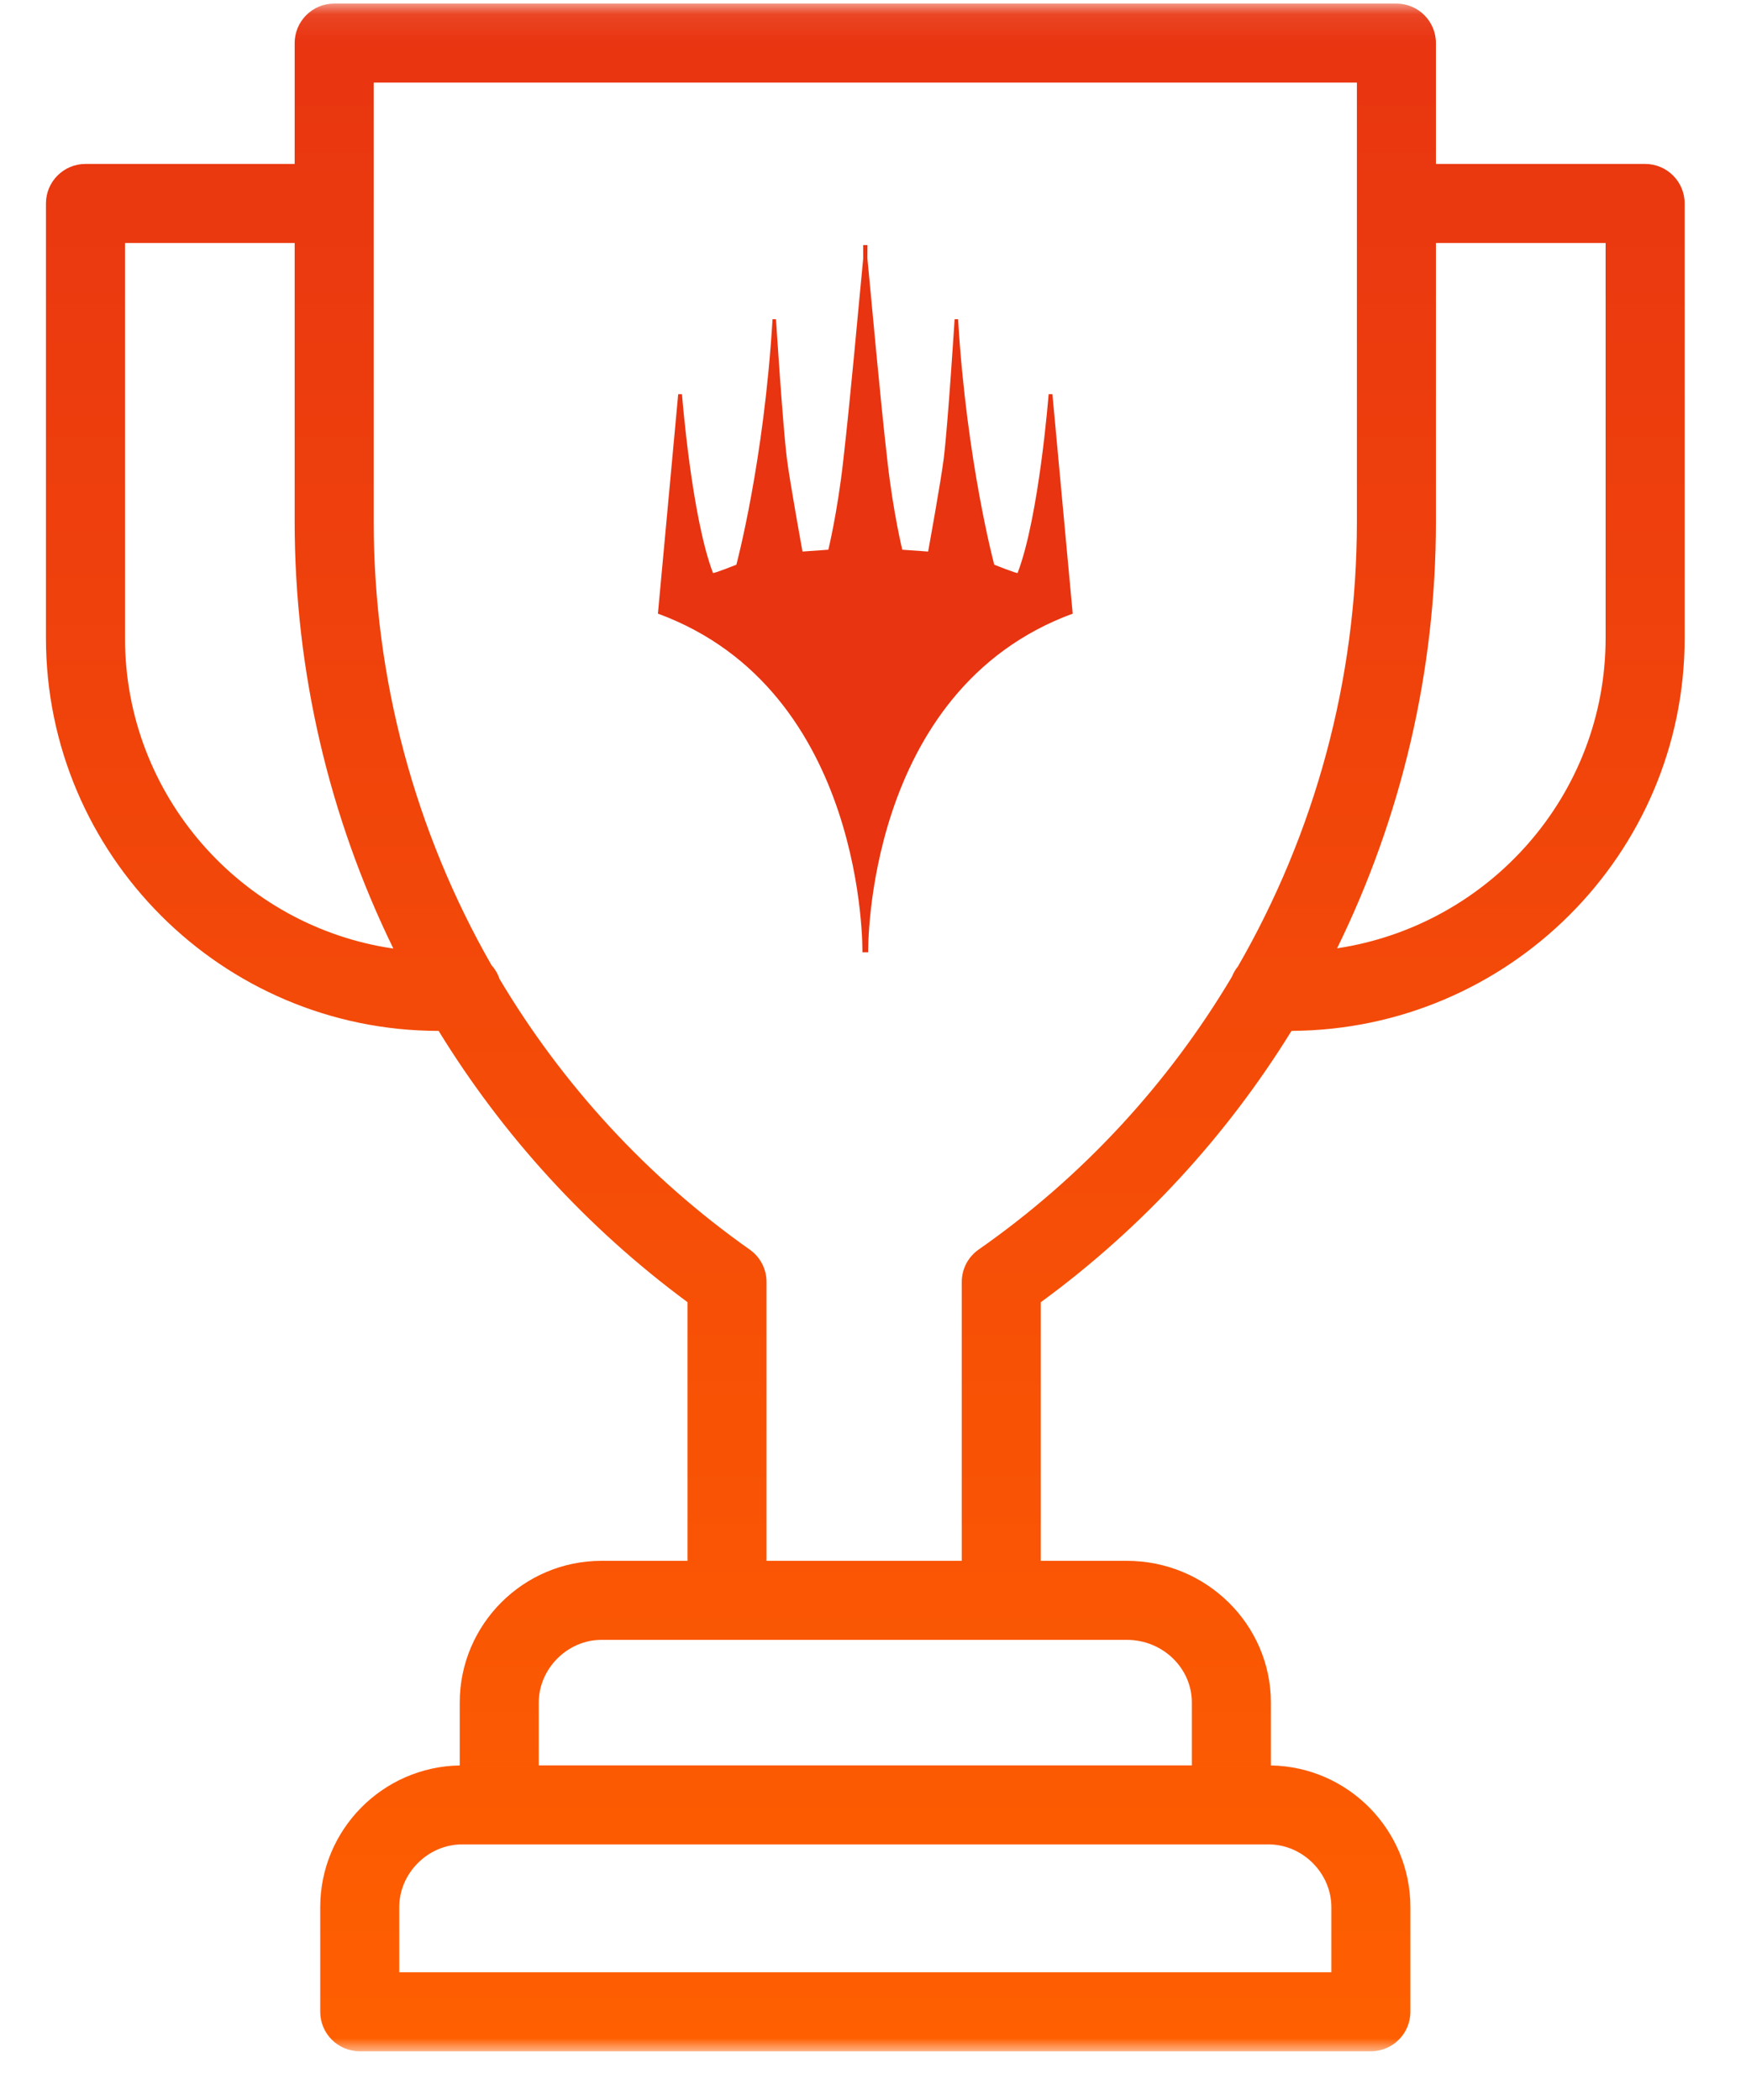 <svg xmlns="http://www.w3.org/2000/svg" xmlns:xlink="http://www.w3.org/1999/xlink" width="69" height="83" viewBox="0 0 69 83">
  <defs>
    <polygon id="icon-trophy-a" points="0 .084 68 .084 68 81.011 0 81.011"/>
    <linearGradient id="icon-trophy-b" x1="50%" x2="50%" y1="0%" y2="100%">
      <stop offset="0%" stop-color="#E83411"/>
      <stop offset="100%" stop-color="#FF6000"/>
    </linearGradient>
  </defs>
  <g fill="none" fill-rule="evenodd" transform="translate(.5 .057)">
    <mask id="icon-trophy-c" fill="#fff">
      <use xlink:href="#icon-trophy-a"/>
    </mask>
    <path fill="url(#icon-trophy-b)" d="M62.952,25.161 C62.952,31.364 58.339,36.518 52.34,37.421 C54.874,32.25 56.246,26.496 56.246,20.568 L56.246,9.546 L62.952,9.546 L62.952,25.161 Z M38.175,49.326 C37.756,49.618 37.508,50.096 37.508,50.606 L37.508,61.628 L29.792,61.628 L29.792,50.606 C29.792,50.098 29.546,49.623 29.131,49.33 C25.07,46.464 21.723,42.801 19.241,38.632 C19.172,38.425 19.062,38.239 18.92,38.081 C15.916,32.823 14.269,26.798 14.269,20.568 L14.269,3.207 L53.123,3.207 L53.123,20.568 C53.123,26.827 51.457,32.873 48.422,38.137 C48.323,38.259 48.242,38.397 48.183,38.546 C45.68,42.755 42.293,46.448 38.175,49.326 L38.175,49.326 Z M46.601,67.232 L46.601,69.712 L20.791,69.712 L20.791,67.232 C20.791,65.887 21.927,64.751 23.27,64.751 L44.03,64.751 C45.447,64.751 46.601,65.864 46.601,67.232 L46.601,67.232 Z M52.114,75.315 L52.114,77.887 L15.278,77.887 L15.278,75.315 C15.278,73.971 16.414,72.835 17.759,72.835 L49.633,72.835 C50.978,72.835 52.114,73.971 52.114,75.315 L52.114,75.315 Z M4.44,25.161 L4.44,9.546 L11.145,9.546 L11.145,20.568 C11.145,26.495 12.516,32.253 15.045,37.431 C9.055,36.559 4.44,31.389 4.44,25.161 L4.44,25.161 Z M64.514,6.422 L56.246,6.422 L56.246,1.645 C56.246,0.783 55.547,0.084 54.685,0.084 L12.707,0.084 C11.845,0.084 11.145,0.783 11.145,1.645 L11.145,6.422 L2.878,6.422 C2.016,6.422 1.316,7.122 1.316,7.984 L1.316,25.161 C1.316,33.719 8.276,40.681 16.834,40.685 C19.368,44.811 22.688,48.465 26.669,51.405 L26.669,61.628 L23.27,61.628 C20.182,61.628 17.668,64.142 17.668,67.232 L17.668,69.714 C14.62,69.764 12.155,72.257 12.155,75.315 L12.155,79.449 C12.155,80.311 12.854,81.011 13.717,81.011 L53.675,81.011 C54.538,81.011 55.237,80.311 55.237,79.449 L55.237,75.315 C55.237,72.257 52.772,69.764 49.724,69.714 L49.724,67.232 C49.724,64.142 47.169,61.628 44.03,61.628 L40.631,61.628 L40.631,51.408 C44.643,48.474 47.987,44.817 50.539,40.684 C59.113,40.642 66.076,33.695 66.076,25.161 L66.076,7.984 C66.076,7.122 65.376,6.422 64.514,6.422 L64.514,6.422 Z" mask="url(#icon-trophy-c)"/>
    <path fill="#E83411" d="M41.892,24.194 L41.09,15.521 L40.941,15.521 C40.941,15.521 40.566,20.361 39.715,22.586 C39.702,22.623 38.792,22.261 38.792,22.261 C38.792,22.261 37.7,18.198 37.362,12.557 L37.225,12.56 C37.225,12.56 36.965,16.672 36.799,18.035 C36.684,18.968 36.178,21.741 36.178,21.741 L35.157,21.668 C35.157,21.668 34.802,20.217 34.575,18.21 C34.258,15.438 33.983,12.242 33.778,10.148 C33.779,9.813 33.779,9.63 33.781,9.628 L33.727,9.628 L33.665,9.628 L33.611,9.628 C33.613,9.63 33.613,9.813 33.614,10.148 C33.409,12.242 33.134,15.438 32.817,18.21 C32.59,20.217 32.235,21.668 32.235,21.668 L31.214,21.741 C31.214,21.741 30.708,18.968 30.593,18.035 C30.427,16.672 30.167,12.56 30.167,12.56 L30.03,12.557 C29.692,18.198 28.6,22.261 28.6,22.261 C28.6,22.261 27.69,22.623 27.676,22.586 C26.826,20.361 26.451,15.521 26.451,15.521 L26.302,15.521 L25.5,24.194 C33.75,27.225 33.582,37.578 33.582,37.578 L33.611,37.578 L33.781,37.578 L33.81,37.578 C33.81,37.578 33.642,27.225 41.892,24.194" mask="url(#icon-trophy-c)"/>
  </g>
</svg>
